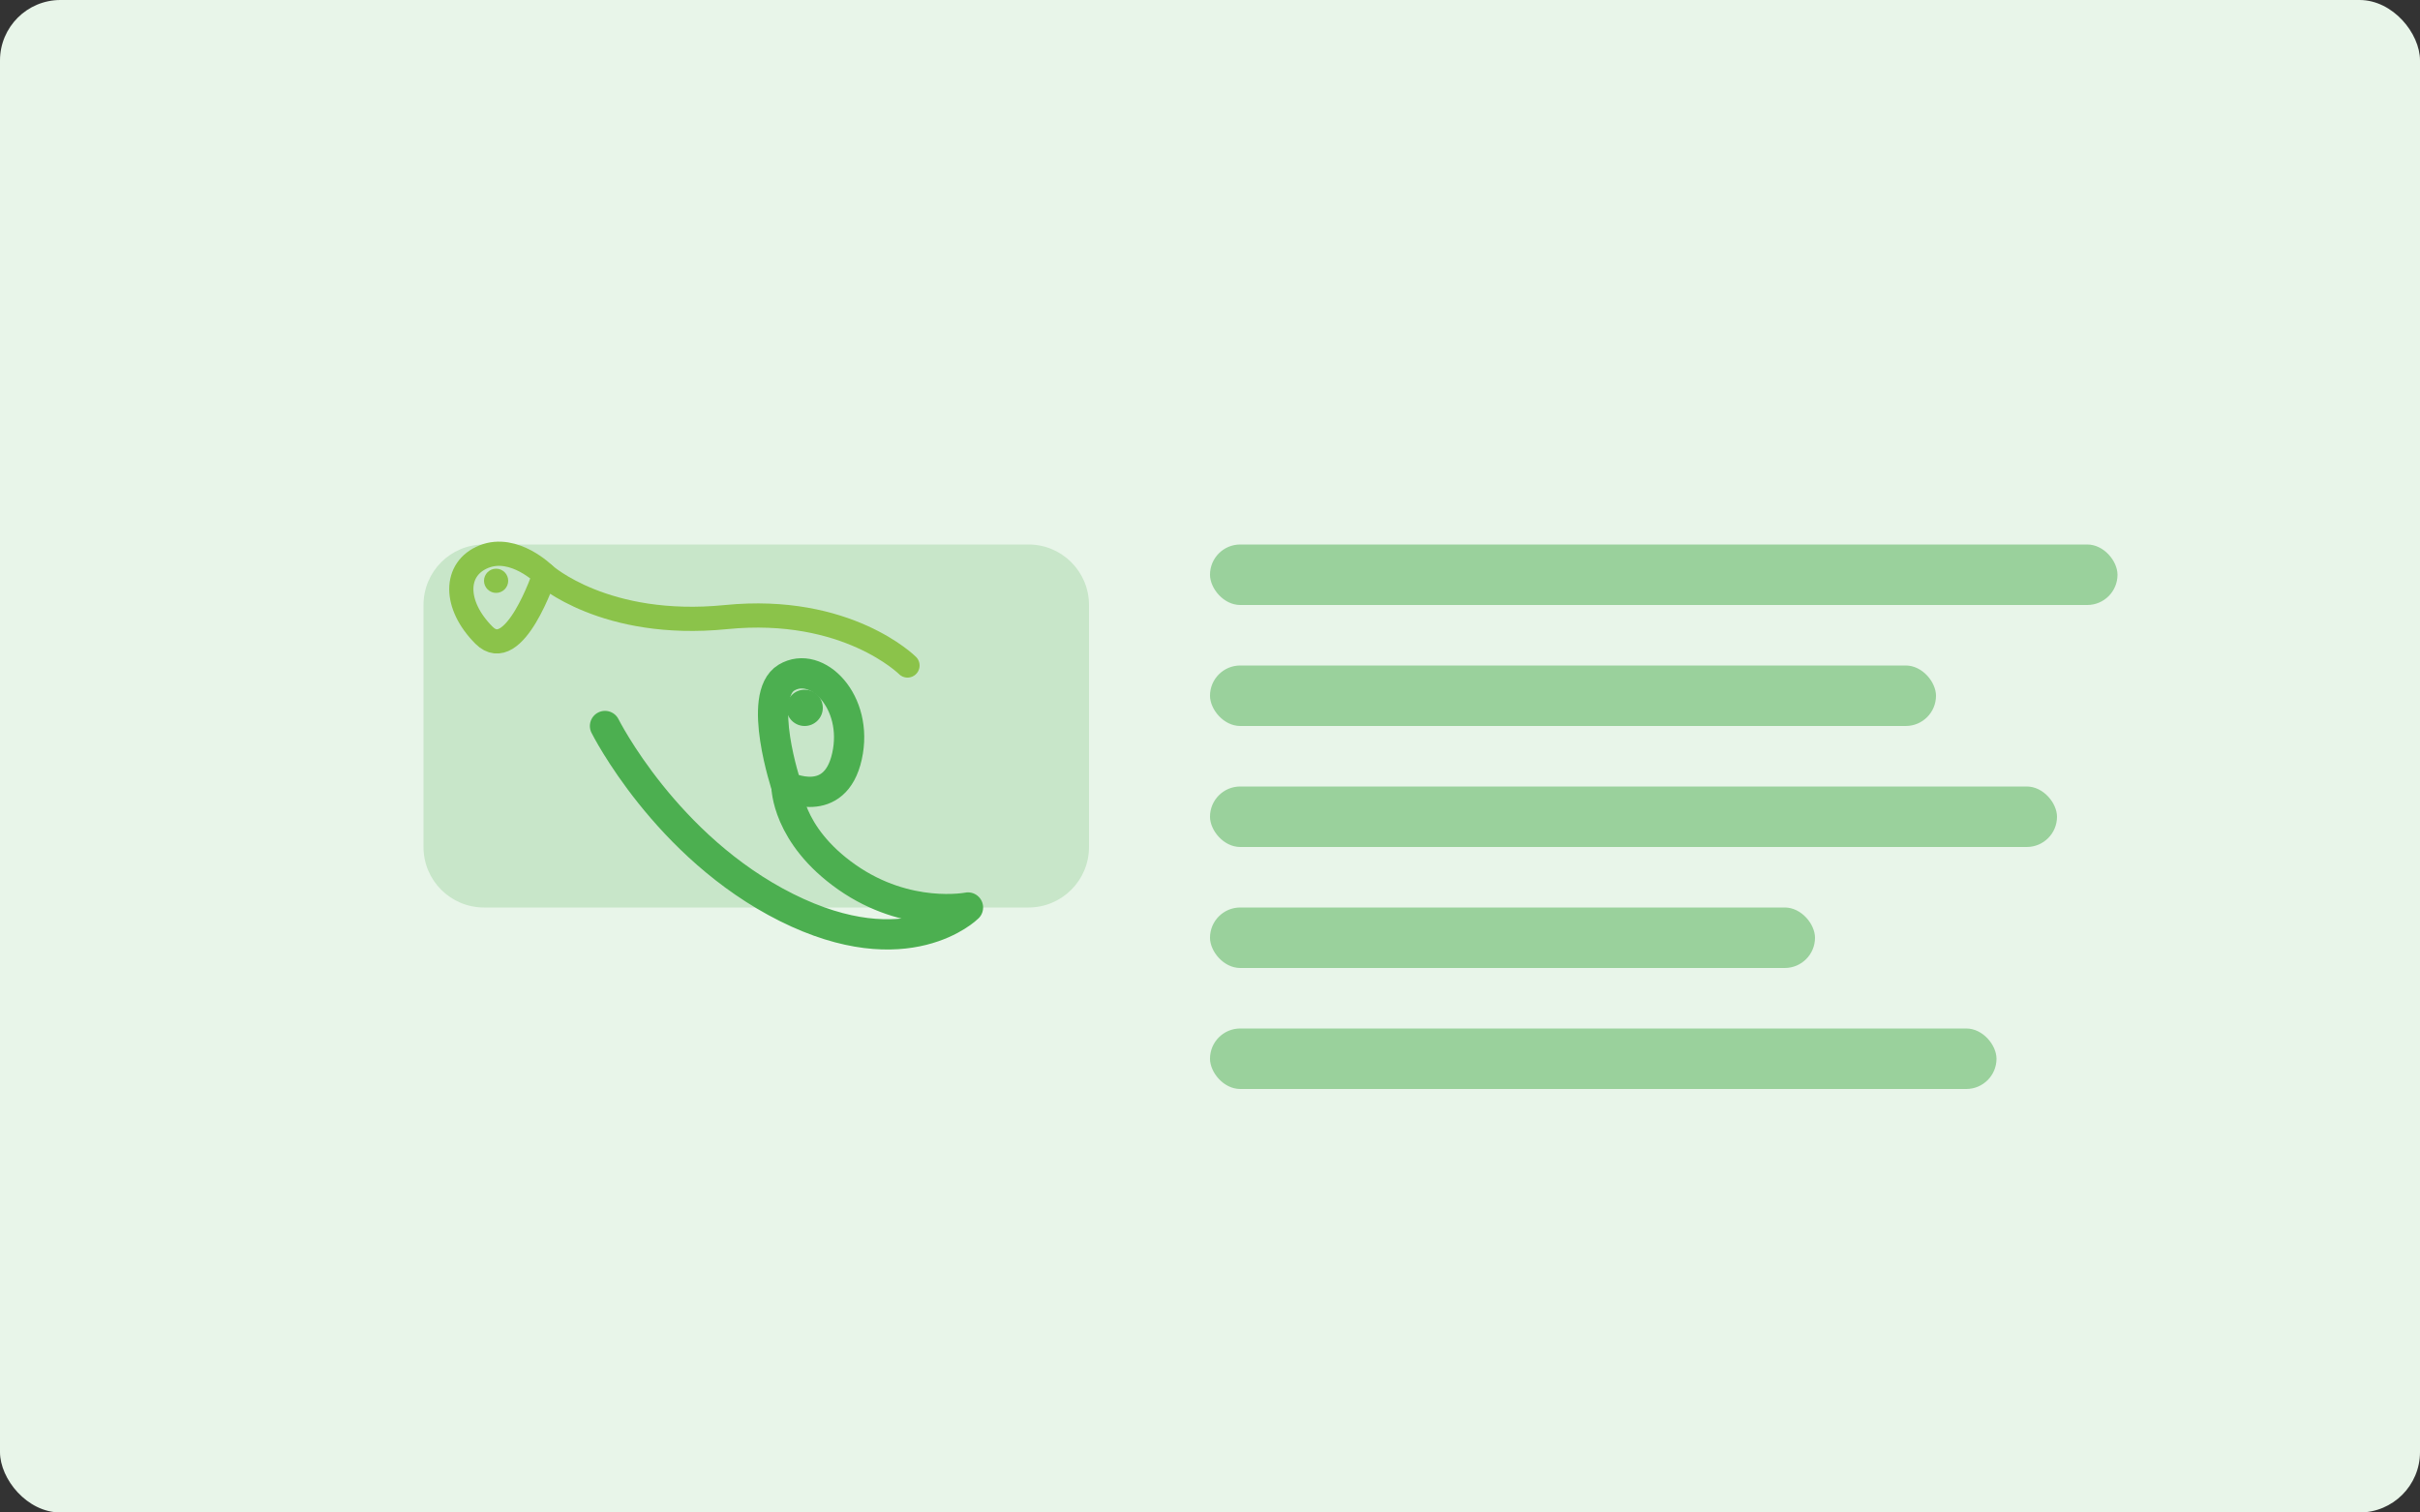 <svg width="400" height="250" viewBox="0 0 400 250" fill="none" xmlns="http://www.w3.org/2000/svg">
  <rect x="0" y="0" width="400" height="250" fill="#333333" stroke="none"/>
  <rect width="400" height="250" rx="10" fill="#E8F5E9"/>
  <path d="M80 90H170C175.523 90 180 94.477 180 100V140C180 145.523 175.523 150 170 150H80C74.477 150 70 145.523 70 140V100C70 94.477 74.477 90 80 90Z" fill="#C8E6C9"/>
  <path d="M100 120C100 120 110 140 130 150C150 160 160 150 160 150C160 150 150 152 140 145C130 138 130 130 130 130" stroke="#4CAF50" stroke-width="5" stroke-linecap="round" stroke-linejoin="round"/>
  <path d="M130 130C130 130 125 115 130 112C135 109 142 116 140 125C138 134 130 130 130 130Z" stroke="#4CAF50" stroke-width="5" stroke-linecap="round" stroke-linejoin="round"/>
  <circle cx="133" cy="117" r="3" fill="#4CAF50"/>
  <path d="M150 110C150 110 140 100 120 102C100 104 90 95 90 95" stroke="#8BC34A" stroke-width="4" stroke-linecap="round" stroke-linejoin="round"/>
  <path d="M90 95C90 95 85 90 80 92C75 94 75 100 80 105C85 110 90 95 90 95Z" stroke="#8BC34A" stroke-width="4" stroke-linecap="round" stroke-linejoin="round"/>
  <circle cx="82" cy="96" r="2" fill="#8BC34A"/>
  <rect x="200" y="90" width="150" height="10" rx="5" fill="#4CAF50" fill-opacity="0.5"/>
  <rect x="200" y="110" width="120" height="10" rx="5" fill="#4CAF50" fill-opacity="0.5"/>
  <rect x="200" y="130" width="140" height="10" rx="5" fill="#4CAF50" fill-opacity="0.5"/>
  <rect x="200" y="150" width="100" height="10" rx="5" fill="#4CAF50" fill-opacity="0.5"/>
  <rect x="200" y="170" width="130" height="10" rx="5" fill="#4CAF50" fill-opacity="0.5"/>
</svg>